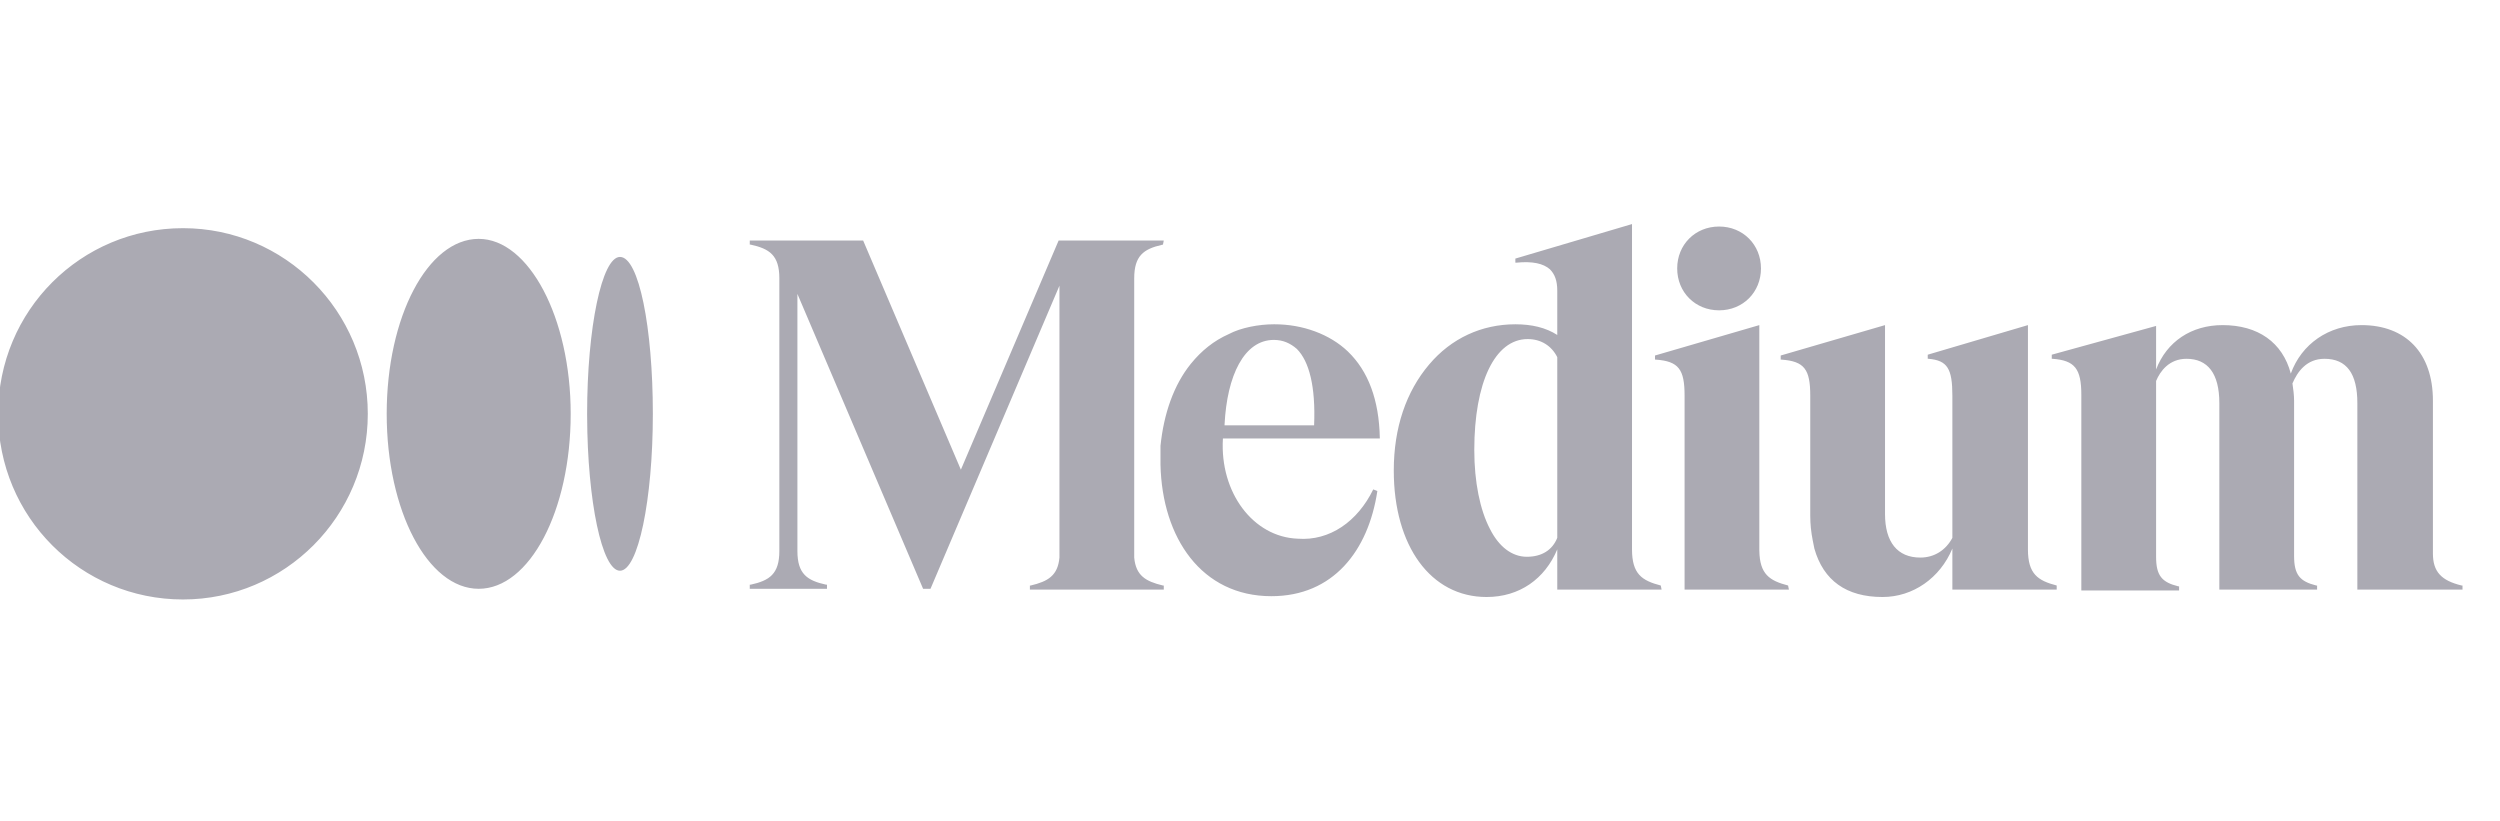 <svg width="137" height="45" viewBox="0 0 137 45" fill="none" xmlns="http://www.w3.org/2000/svg">
<g clip-path="url(#clip0_5_22442)">
<path d="M10.027 12.504C15.609 12.504 20.155 17.051 20.155 22.678C20.155 28.305 15.609 32.851 10.027 32.851C4.445 32.851 -0.102 28.35 -0.102 22.678C-0.102 17.006 4.445 12.504 10.027 12.504ZM89.434 12.279V30.105C89.434 31.456 89.974 31.816 91.01 32.086L91.055 32.311H85.338V30.105C84.662 31.726 83.267 32.716 81.466 32.716C78.405 32.716 76.379 29.925 76.379 25.784C76.379 23.443 77.055 21.462 78.315 19.977C79.531 18.536 81.196 17.771 83.042 17.771C83.942 17.771 84.707 17.951 85.338 18.356V15.925C85.338 15.385 85.203 15.025 84.933 14.755C84.572 14.44 83.987 14.305 83.087 14.395H83.042V14.17L89.434 12.279ZM111.131 17.816V30.105C111.131 31.456 111.672 31.816 112.707 32.086V32.311H106.99V30.06C106.315 31.681 104.829 32.716 103.164 32.716C101.183 32.716 99.923 31.816 99.427 30.06L99.337 29.61C99.247 29.16 99.202 28.71 99.202 28.26V21.688C99.202 20.247 98.887 19.797 97.627 19.707H97.582V19.482L103.299 17.816V28.17C103.299 29.7 103.974 30.555 105.234 30.555C106 30.555 106.63 30.15 106.99 29.475V21.688C106.99 20.202 106.72 19.752 105.685 19.662H105.64V19.437L111.131 17.816ZM69.852 17.771C71.383 17.771 72.868 18.311 73.859 19.257C74.984 20.337 75.569 21.913 75.614 23.983V24.028H67.016C66.836 26.999 68.682 29.43 71.113 29.52C72.868 29.655 74.399 28.575 75.254 26.819L75.479 26.909C74.984 30.195 73.048 32.671 69.672 32.671C65.846 32.671 63.685 29.475 63.595 25.469V24.433C63.775 22.678 64.315 21.102 65.261 19.932C65.846 19.212 66.521 18.672 67.331 18.311C68.007 17.951 68.997 17.771 69.807 17.771H69.852ZM129.408 17.816C131.838 17.816 133.324 19.347 133.324 21.958V30.331C133.324 31.321 133.774 31.816 134.9 32.086H134.945V32.311H129.183V22.093C129.183 20.472 128.597 19.662 127.382 19.662C126.392 19.662 125.896 20.382 125.626 21.012C125.671 21.327 125.716 21.642 125.716 21.958V30.465C125.716 31.501 126.032 31.861 126.932 32.086H126.977V32.311H121.62V22.093C121.62 20.472 120.99 19.662 119.819 19.662C118.874 19.662 118.379 20.337 118.154 20.877V30.511C118.154 31.546 118.469 31.906 119.369 32.131H119.414V32.356H114.057V21.642C114.057 20.202 113.697 19.752 112.482 19.662H112.437V19.437L118.154 17.861V20.247C118.739 18.716 120.089 17.816 121.8 17.816C123.736 17.816 125.086 18.762 125.536 20.472C126.122 18.852 127.607 17.816 129.408 17.816ZM47.3 13.18L52.656 25.739L58.013 13.18H63.775L63.73 13.405L63.665 13.419C62.672 13.646 62.155 14.017 62.155 15.25V30.555C62.245 31.546 62.785 31.861 63.73 32.086H63.775V32.311H56.438V32.086H56.483C57.428 31.861 57.968 31.546 58.058 30.555V15.655L50.991 32.266H50.586L43.698 16.106V30.195C43.698 31.456 44.239 31.816 45.274 32.041H45.319V32.266H41.087V32.041H41.133C42.168 31.816 42.708 31.456 42.708 30.195V15.25C42.708 13.99 42.168 13.63 41.133 13.405H41.087V13.18H47.3ZM96.411 17.816V30.105L96.412 30.189C96.434 31.471 96.973 31.822 97.987 32.086L98.032 32.311H92.315V21.688C92.315 20.247 92 19.797 90.739 19.707H90.694V19.482L96.411 17.816ZM26.232 13.09C28.978 13.09 31.274 17.411 31.274 22.678C31.274 27.99 29.023 32.266 26.232 32.266C23.441 32.266 21.191 27.99 21.191 22.678C21.191 17.366 23.441 13.09 26.232 13.09ZM33.975 14.08C35.01 14.08 35.776 17.951 35.776 22.678C35.776 27.404 34.965 31.276 33.975 31.276C32.995 31.276 32.191 27.482 32.175 22.819L32.174 22.678C32.174 17.951 32.985 14.08 33.975 14.08ZM83.717 18.581C81.916 18.581 80.791 20.967 80.791 24.659C80.791 26.414 81.106 27.945 81.646 28.98C82.141 29.97 82.862 30.511 83.672 30.511C84.482 30.511 85.067 30.15 85.338 29.475V19.572C85.022 18.942 84.437 18.581 83.717 18.581ZM69.807 18.627C68.187 18.627 67.241 20.562 67.106 23.263V23.308H72.013C72.103 21.192 71.743 19.797 71.068 19.122C70.708 18.806 70.302 18.627 69.807 18.627ZM94.206 12.414C95.511 12.414 96.501 13.405 96.501 14.71C96.501 16.016 95.511 17.006 94.206 17.006C92.9 17.006 91.91 16.016 91.91 14.71C91.91 13.405 92.9 12.414 94.206 12.414Z" fill="#2F2B43" fill-opacity="0.4"/>
</g>
<defs>
<clipPath id="clip0_5_22442">
<rect width="136.125" height="45" fill="white"/>
</clipPath>
</defs>
</svg>

